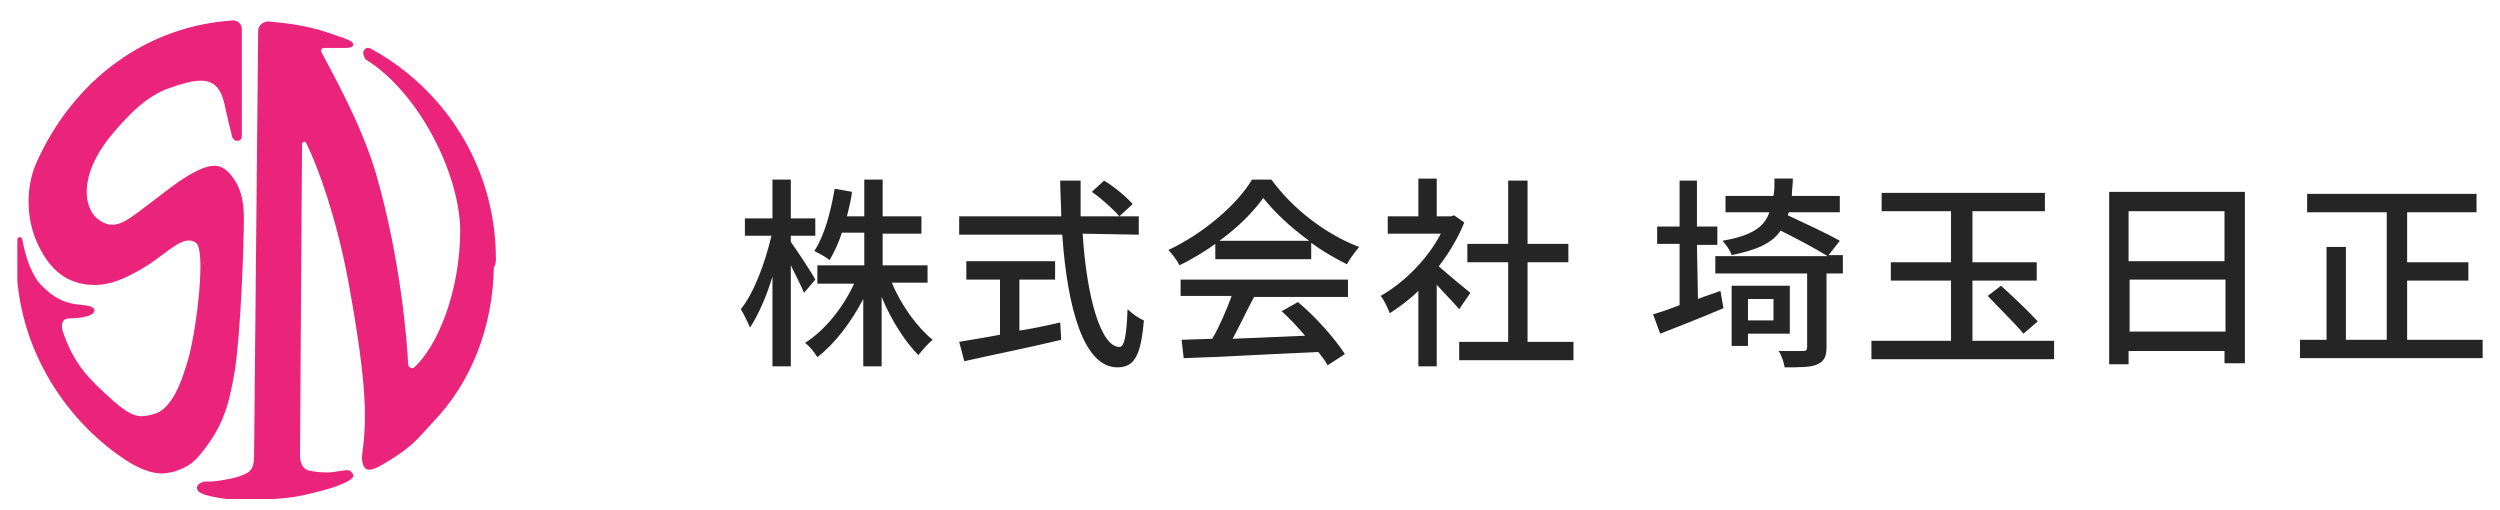 <?xml version="1.0" encoding="utf-8"?>
<!-- Generator: Adobe Illustrator 26.0.1, SVG Export Plug-In . SVG Version: 6.00 Build 0)  -->
<svg version="1.1" id="レイヤー_1" xmlns="http://www.w3.org/2000/svg" xmlns:xlink="http://www.w3.org/1999/xlink" x="0px"
	 y="0px" viewBox="0 0 245 50" style="enable-background:new 0 0 245 50;" xml:space="preserve">
<style type="text/css">
	.st0{fill:#252525;}
	.st1{clip-path:url(#SVGID_00000143578390706467230830000005717747621242662590_);fill:#EB247B;}
	.st2{clip-path:url(#SVGID_00000132063995104201918830000011460683439408401809_);fill:#EB247B;}
</style>
<g>
	<path class="st0" d="M78.8,28.7C78.5,28,78,27,77.5,26v9.9h-1.8v-8.8c-0.6,2-1.4,3.8-2.2,5c-0.2-0.5-0.6-1.3-0.9-1.8
		c1.3-1.6,2.4-4.6,3-7.2H73v-1.7h2.7v-3.8h1.8v3.8h2.4v1.7h-2.4v0.6c0.5,0.7,2.1,3.1,2.4,3.7L78.8,28.7z M87.4,27.7
		c0.9,2.2,2.5,4.4,4,5.6c-0.4,0.3-1,1-1.4,1.5c-1.3-1.3-2.7-3.5-3.6-5.7v6.8h-1.8v-6.6c-1.2,2.3-2.8,4.4-4.5,5.7
		c-0.3-0.5-0.8-1.1-1.2-1.4c1.9-1.2,3.7-3.4,4.8-5.8h-3.6V26h4.6v-3.2h-2.2c-0.3,1-0.8,2-1.2,2.7c-0.3-0.3-1.1-0.7-1.5-0.9
		c1-1.5,1.6-3.8,2-6.1l1.7,0.3c-0.1,0.8-0.3,1.6-0.5,2.4h1.7v-3.6h1.8v3.6h3.8v1.7h-3.8V26h4.4v1.7H87.4z"/>
	<path class="st0" d="M106.1,22.9c0.4,6.3,1.8,11.1,3.6,11.1c0.5,0,0.7-1.1,0.8-3.7c0.4,0.4,1.1,0.9,1.6,1.1c-0.3,3.6-1,4.6-2.6,4.6
		c-3.3,0-4.9-5.8-5.4-13H94v-1.8h10c0-1.1-0.1-2.3-0.1-3.5h2c0,1.2,0,2.3,0,3.5h5.7V23L106.1,22.9L106.1,22.9z M99.9,32.4
		c1.3-0.2,2.7-0.5,4-0.8l0.1,1.7c-3.3,0.8-6.9,1.5-9.5,2.1L94,33.5c1.1-0.2,2.5-0.4,4-0.7v-5.4h-3.3v-1.8h8.7v1.8h-3.5V32.4z
		 M108.2,17.7c1,0.6,2.2,1.6,2.8,2.3l-1.3,1.2c-0.6-0.7-1.7-1.7-2.7-2.4L108.2,17.7z"/>
	<path class="st0" d="M119.1,23.9c-1.1,0.8-2.3,1.5-3.5,2.1c-0.2-0.4-0.7-1.1-1.1-1.5c3.4-1.6,6.7-4.4,8.2-6.9h1.9
		c2.1,2.9,5.4,5.4,8.6,6.6c-0.4,0.5-0.9,1.1-1.2,1.7c-1.2-0.6-2.4-1.3-3.5-2.1v1.6h-9.4V23.9z M115.7,27.4h16.4v1.7h-9.2
		c-0.7,1.3-1.4,2.8-2.1,4.1c2.2-0.1,4.7-0.2,7.1-0.3c-0.7-0.8-1.5-1.7-2.3-2.4l1.6-0.9c1.8,1.5,3.7,3.7,4.6,5.1l-1.7,1.1
		c-0.2-0.4-0.5-0.8-0.9-1.3c-4.8,0.2-9.8,0.5-13.2,0.6l-0.2-1.8l3-0.1c0.7-1.2,1.4-2.8,1.9-4.2h-5L115.7,27.4L115.7,27.4z
		 M128.3,23.6c-1.8-1.3-3.4-2.8-4.5-4.2c-1,1.4-2.5,2.9-4.3,4.2H128.3z"/>
	<path class="st0" d="M143,30.3c-0.5-0.6-1.4-1.5-2.2-2.4v8H139v-7.4c-0.9,0.9-1.9,1.6-2.8,2.2c-0.2-0.5-0.6-1.4-0.9-1.7
		c2.3-1.3,4.6-3.6,5.9-6.1H136v-1.7h3v-3.7h1.8v3.7h1.4l0.3-0.1l1,0.7c-0.6,1.5-1.5,3-2.5,4.3c0.9,0.8,2.6,2.2,3.1,2.6L143,30.3z
		 M154.2,33.5v1.8H143v-1.8h4.8v-7.8h-4v-1.8h4v-6.2h1.9v6.2h4v1.8h-4v7.8H154.2z"/>
	<path class="st0" d="M166.4,29.3c0.7-0.3,1.5-0.5,2.2-0.8l0.3,1.7c-2.1,0.9-4.4,1.8-6.2,2.5l-0.7-1.9c0.7-0.2,1.6-0.5,2.6-0.9v-6
		h-2.2v-1.7h2.2v-4.5h1.7v4.5h2V24h-2L166.4,29.3L166.4,29.3z M180.6,26.8H179V34c0,0.9-0.2,1.4-0.9,1.7c-0.6,0.3-1.7,0.3-3.2,0.3
		c-0.1-0.5-0.3-1.2-0.6-1.6c1.1,0,2.1,0,2.4,0c0.3,0,0.4-0.1,0.4-0.4v-7.2h-9v-1.7h11c-1.1-0.7-3-1.7-4.6-2.5
		c-0.8,1.2-2.3,1.9-4.8,2.4c-0.1-0.4-0.6-1.1-0.9-1.4c2.8-0.5,4.1-1.3,4.6-2.8h-4.3v-1.6h4.7c0.1-0.5,0.1-1.1,0.1-1.7h1.8
		c0,0.6-0.1,1.2-0.1,1.7h4.7v1.6h-5l-0.1,0.3c1.7,0.8,3.9,1.8,5.1,2.5l-1.1,1.4h1.4L180.6,26.8L180.6,26.8z M171.3,32.7v1.2h-1.6V28
		h5.7v4.7H171.3z M171.3,29.3v2.1h2.5v-2.1H171.3z"/>
	<path class="st0" d="M201.3,33.4v1.8h-17.9v-1.8h7.8v-5.9h-5.9v-1.8h5.9v-5h-6.8v-1.8h16v1.8h-7.1v5h6.3v1.8h-6.3v5.9H201.3z
		 M196.1,28c1.2,1.1,2.8,2.6,3.6,3.5l-1.4,1.2c-0.8-1-2.4-2.5-3.5-3.7L196.1,28z"/>
	<path class="st0" d="M220,18.8v16.8h-2v-1.2h-9.4v1.3h-1.9V18.8H220z M208.6,20.7v4.9h9.4v-4.9H208.6z M218.1,32.5v-5.1h-9.4v5.1
		H218.1z"/>
	<path class="st0" d="M243.3,33.3v1.8h-17.9v-1.8h2.6v-9.1h1.9v9.1h4V20.8h-7.8V19h16.6v1.8h-6.8v4.9h6v1.8h-6v5.8H243.3z"/>
</g>
<g>
	<g>
		<g>
			<g>
				<defs>
					<rect id="SVGID_1_" x="1.7" y="2" width="46.9" height="46.9"/>
				</defs>
				<clipPath id="SVGID_00000137109520447618936250000008370820320381400962_">
					<use xlink:href="#SVGID_1_"  style="overflow:visible;"/>
				</clipPath>
				<path style="clip-path:url(#SVGID_00000137109520447618936250000008370820320381400962_);fill:#EB247B;" d="M15.9,46.4
					c1.7-0.1,2.9-0.9,3.5-1.6c2.4-2.8,3-4.9,3.6-8.4c0.6-3.8,0.9-12.5,0.9-15s-0.7-3.6-1.4-4.4c-0.9-1-1.9-1.1-4.2,0.3
					c-1.3,0.8-2.1,1.5-4.1,3s-3.1,2.4-4.7,1.1c-1.2-1-2-4.2,1.7-8.5c3.1-3.6,4.6-4.1,7.1-4.8c2.1-0.5,3.2-0.1,3.7,2.1
					c0.2,1,0.7,3,0.7,3c0,0.2,0.2,0.6,0.5,0.6c0.4,0,0.5-0.2,0.5-0.5V2.8c0-0.4-0.4-0.8-0.8-0.8C14.5,2.5,7.2,7.7,3.5,16.1
					c-1,2.4-0.9,5.3,0.1,7.6c1.1,2.5,2.7,4,5.1,4.2c2,0.2,3.8-0.7,5.6-1.8c2.1-1.3,3.7-3.2,4.9-2.3c1,0.7,0.1,8.2-0.7,11.2
					c-0.7,2.5-1.7,5.2-3.5,5.6c-1.2,0.3-1.9,0.5-4.1-1.5c-2.1-1.9-3.6-3.3-4.7-6.5c-0.2-0.4-0.3-1.4,0.6-1.4c1,0,2.2-0.2,2.4-0.6
					c0.2-0.4-0.2-0.6-1-0.7c-0.9-0.1-2.3-0.1-4-1.8c-1-0.9-1.7-2.8-2-4.6c-0.1-0.4-0.5-0.3-0.5,0c0,0.6-0.1,1.2-0.1,1.9
					c0,9.2,5.4,16.3,10.9,19.8C13.6,45.9,14.8,46.4,15.9,46.4"/>
			</g>
		</g>
	</g>
	<g>
		<g>
			<g>
				<defs>
					<rect id="SVGID_00000104700596688322905480000008642471985107888800_" x="1.7" y="2" width="46.9" height="46.9"/>
				</defs>
				<clipPath id="SVGID_00000110447251989727383650000003406905278784858028_">
					<use xlink:href="#SVGID_00000104700596688322905480000008642471985107888800_"  style="overflow:visible;"/>
				</clipPath>
				<path style="clip-path:url(#SVGID_00000110447251989727383650000003406905278784858028_);fill:#EB247B;" d="M48.6,25.4
					c0-8.9-4.9-16.6-12.2-20.6c-0.3-0.2-0.6-0.1-0.7,0.1c-0.2,0.2-0.1,0.5,0.1,0.9C41,9,45,16.9,45.1,22.5c0,6.2-2.3,11.5-4.5,13.5
					c-0.2,0.2-0.6,0-0.6-0.3c-0.1-2.1-0.7-10.1-3.1-18.5C35.4,12,32.3,6.7,31.5,5.1c-0.1-0.2,0-0.4,0.3-0.4s0.9,0,1.9,0
					c0.4,0,1,0,0.9-0.4c0-0.2-0.6-0.5-1.3-0.7C31.6,3,31,2.8,29.4,2.5c-1-0.2-2.1-0.3-3.1-0.4c-0.5,0-1,0.4-1,0.9l-0.4,41.6
					c0,1.5-0.4,1.7-1.5,2.1c-1.3,0.4-2.8,0.5-2.8,0.5c-0.7-0.1-1.3,0.2-1.3,0.6c0,0.4,0.4,0.7,2.2,1c1.2,0.2,1.7,0.2,2.7,0.2
					c0.4,0,0.7,0,1.1,0c1.3-0.1,2.2-0.1,3.5-0.3c1.3-0.2,2.7-0.6,3.4-0.8c0.7-0.2,1.5-0.5,2-0.8c0.3-0.2,0.5-0.4,0.4-0.6
					c0-0.1-0.3-0.4-0.4-0.4c-0.4-0.1-1.3,0.2-2.1,0.2c-0.9,0-1.4-0.1-1.9-0.2c-0.9-0.3-0.8-1.6-0.8-1.6l0.2-30.4
					c0-0.2,0.3-0.3,0.4-0.1c1.2,2.4,3,7.5,4.1,13.4c2,10.8,1.8,14,1.4,17.1c-0.1,0.7,0.1,1.2,0.3,1.4c0.5,0.4,1.4-0.2,2.4-0.8
					c2.3-1.4,2.9-2.3,4.2-3.7c3.8-3.9,5.9-9.4,6-15.2C48.6,25.9,48.6,25.5,48.6,25.4 M44.7,12.7L44.7,12.7c0.3,0.5,0.6,0.9,0.9,1.4
					C45.3,13.6,45,13.2,44.7,12.7"/>
			</g>
		</g>
	</g>
</g>
</svg>
